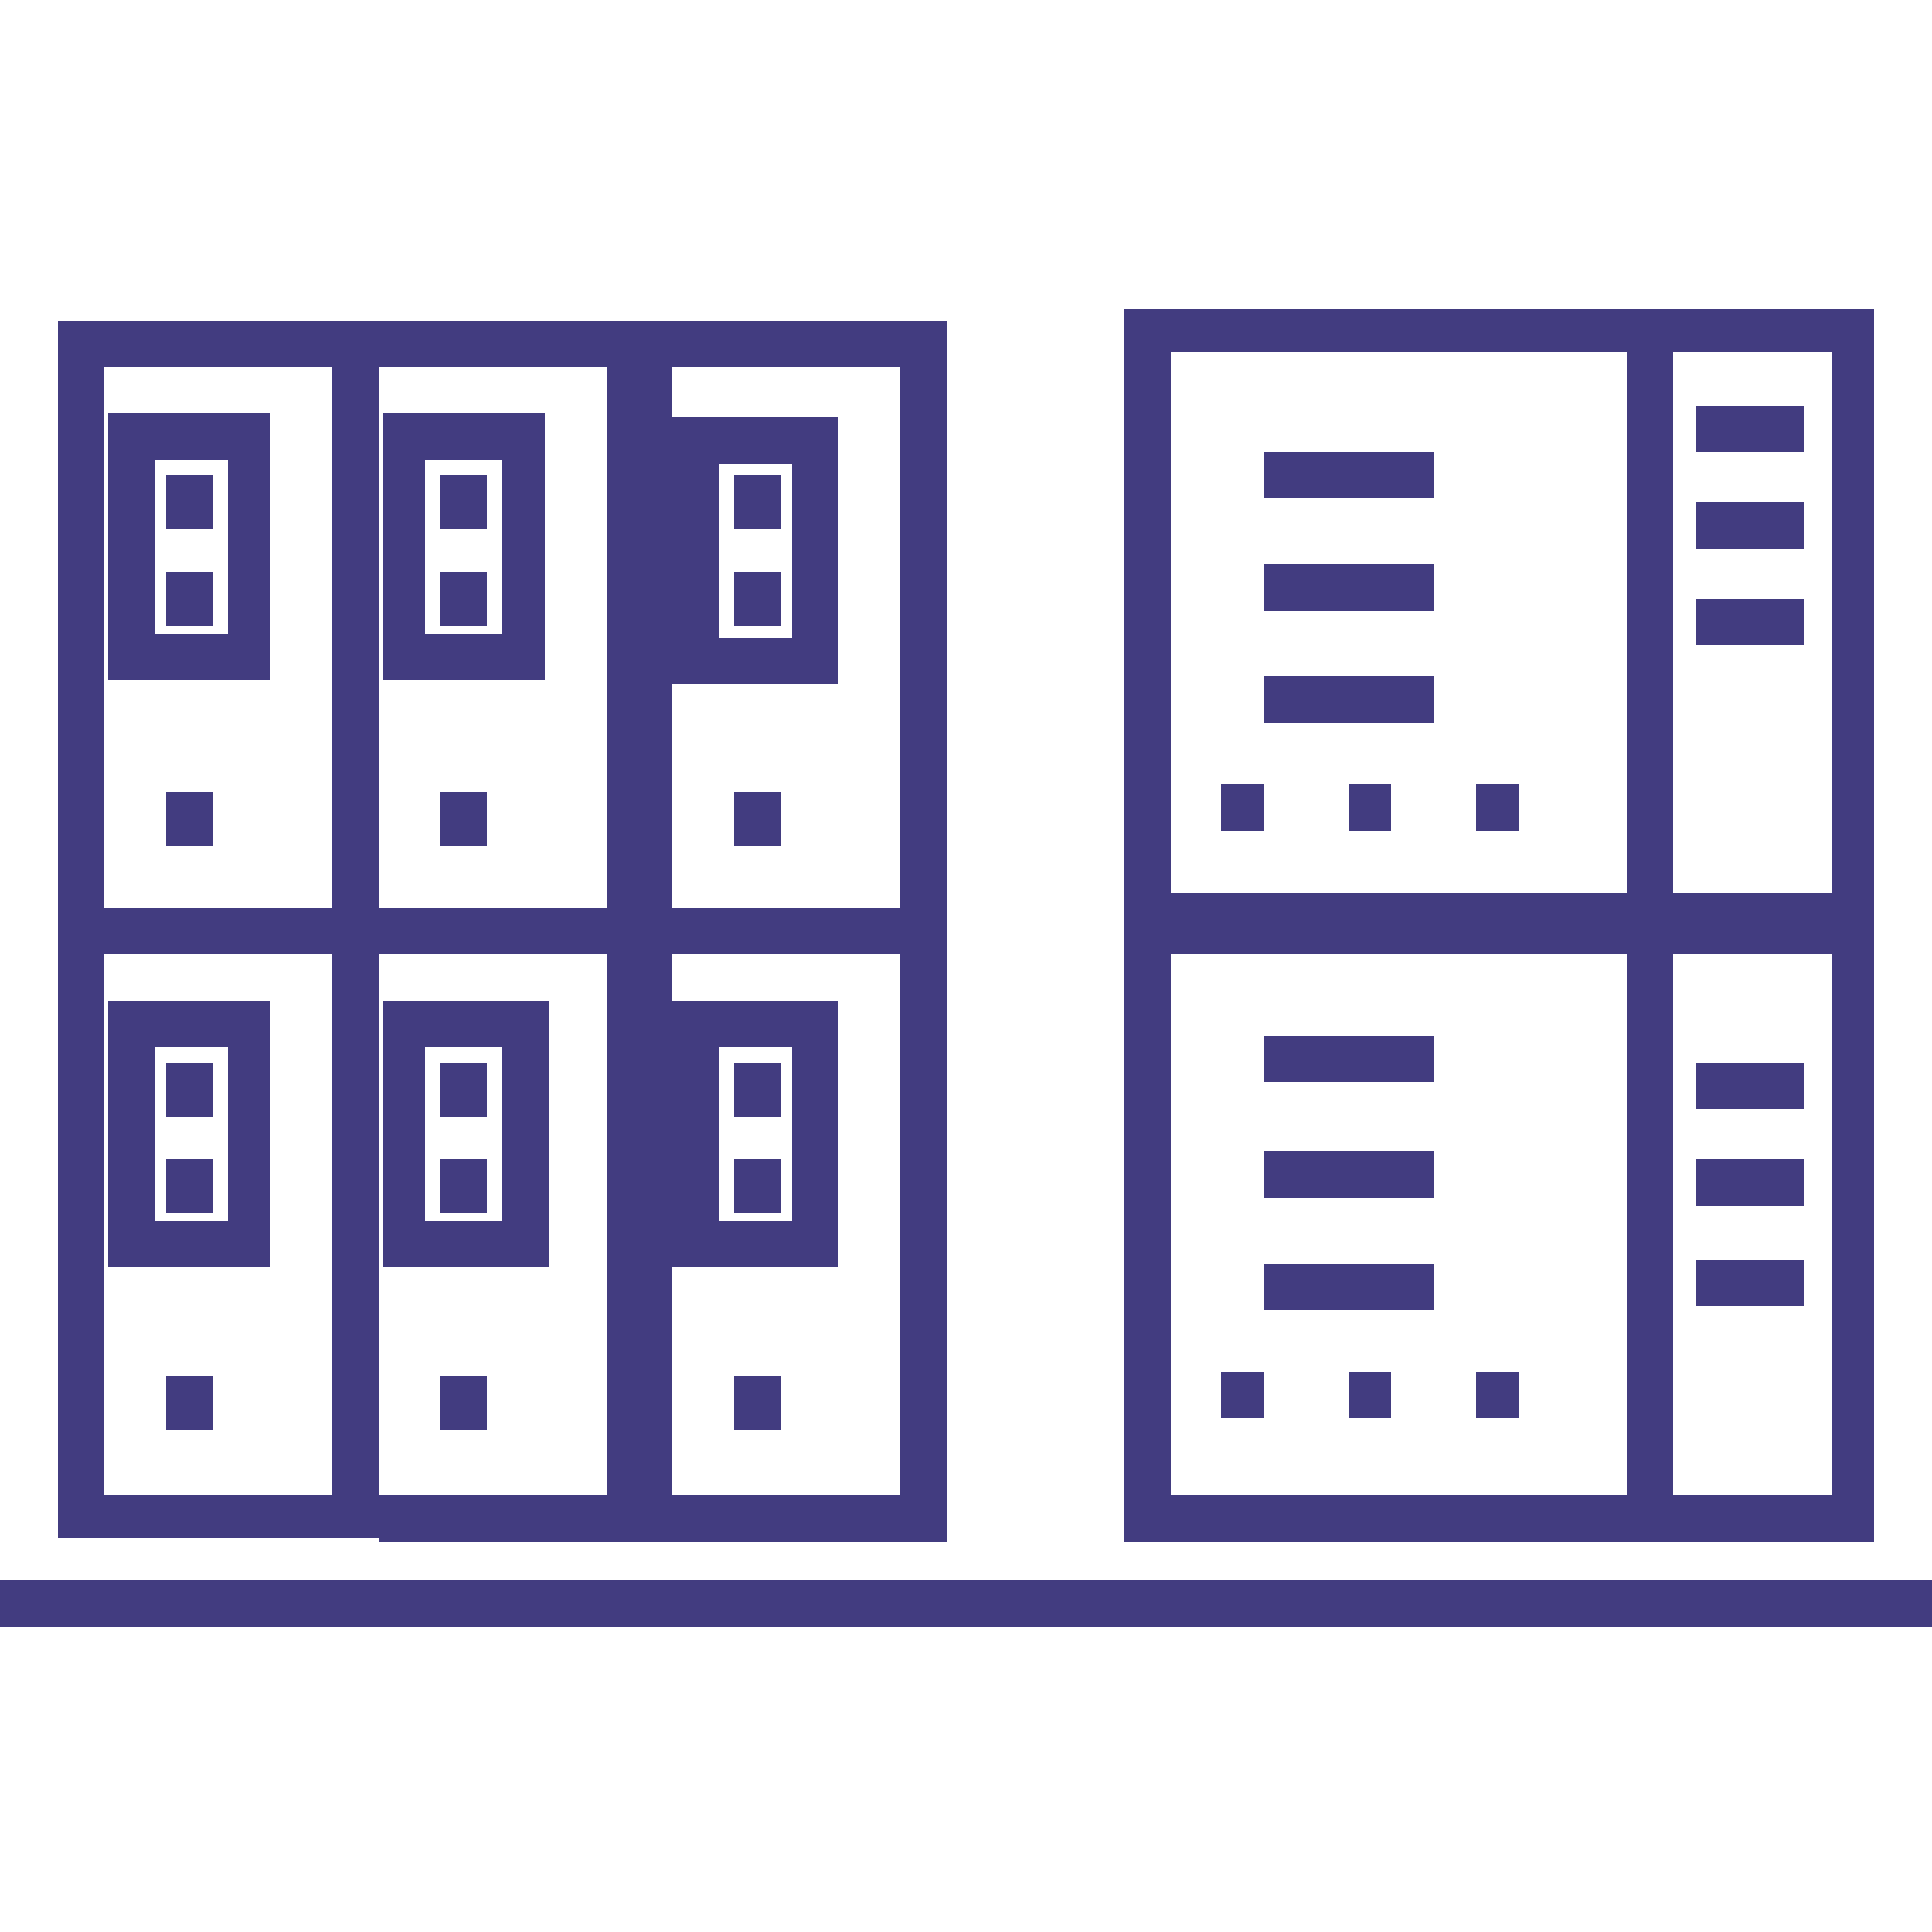 <svg version="1.1" id="Layer_1" xmlns="http://www.w3.org/2000/svg" x="0" y="0" width="50" height="50" viewBox="0 0 50 50" xml:space="preserve"><style>.st0{fill:#423c80}</style><path class="st0" d="M0 40.9h50v1.2H0zM43.3 39.9h5.2V8H29.1v31.9h14.2zm4.1-1.2h-4.1v-14h4.1v14zM43.3 9.1h4.1v14h-4.1v-14zm-13 0h11.8v14H30.3v-14zm0 29.6v-14h11.8v14H30.3z"/><path class="st0" d="M32.7 26.8h4.4V28h-4.4zM32.7 29.8h4.4V31h-4.4zM32.7 32.7h4.4v1.2h-4.4zM21.7 32.8v-6.9h-4.3v6.9h4.3zm-3.1-5.7h1.9v4.5h-1.9v-4.5zM31.6 35.5h1.1v1.2h-1.1zM34.9 35.5H36v1.2h-1.1zM38.2 35.5h1.1v1.2h-1.1zM32.7 11.7h4.4v1.2h-4.4zM32.7 14.6h4.4v1.2h-4.4zM32.7 17.5h4.4v1.2h-4.4zM31.6 20.3h1.1v1.2h-1.1zM34.9 20.3H36v1.2h-1.1zM38.2 20.3h1.1v1.2h-1.1z"/><path class="st0" d="M19 27.5h1.2v1.4H19zM19 30h1.2v1.4H19zM19 35.6h1.2V37H19zM9.9 32.8h4.3v-6.9H9.9v6.9zm1.1-5.7h2v4.5h-2v-4.5zM43.9 27.5h2.8v1.2h-2.8zM43.9 30h2.8v1.2h-2.8zM43.9 32.6h2.8v1.2h-2.8zM43.9 10.5h2.8v1.2h-2.8zM43.9 13h2.8v1.2h-2.8zM43.9 15.5h2.8v1.2h-2.8z"/><path class="st0" d="M11.4 27.5h1.2v1.4h-1.2zM11.4 30h1.2v1.4h-1.2zM11.4 35.6h1.2V37h-1.2z"/><path class="st0" d="M9.8 39.9h14.7V8.3h-23v31.5H9.8zm0-1.2v-14h5.9v14H9.8zm13.5 0h-5.9v-14h5.9v14zm0-29.2v14h-5.9v-14h5.9zm-7.6 0v14H9.8v-14h5.9zm-13 0h5.9v14H2.7v-14zm0 29.2v-14h5.9v14H2.7z"/><path class="st0" d="M2.8 25.9v6.9H7v-6.9H2.8zm3.1 5.7H4v-4.5h1.9v4.5z"/><path class="st0" d="M4.3 27.5h1.2v1.4H4.3zM4.3 30h1.2v1.4H4.3zM4.3 35.6h1.2V37H4.3zM21.7 10.8h-4.3v6.9h4.3v-6.9zm-1.2 5.7h-1.9V12h1.9v4.5z"/><path class="st0" d="M19 12.3h1.2v1.4H19zM19 14.8h1.2v1.4H19zM19 20.5h1.2v1.4H19zM14.1 17.6v-6.9H9.9v6.9h4.2zM11 11.9h2v4.5h-2v-4.5z"/><path class="st0" d="M11.4 12.3h1.2v1.4h-1.2zM11.4 14.8h1.2v1.4h-1.2zM11.4 20.5h1.2v1.4h-1.2zM2.8 17.6H7v-6.9H2.8v6.9zM4 11.9h1.9v4.5H4v-4.5z"/><path class="st0" d="M4.3 12.3h1.2v1.4H4.3zM4.3 14.8h1.2v1.4H4.3zM4.3 20.5h1.2v1.4H4.3z"/></svg>